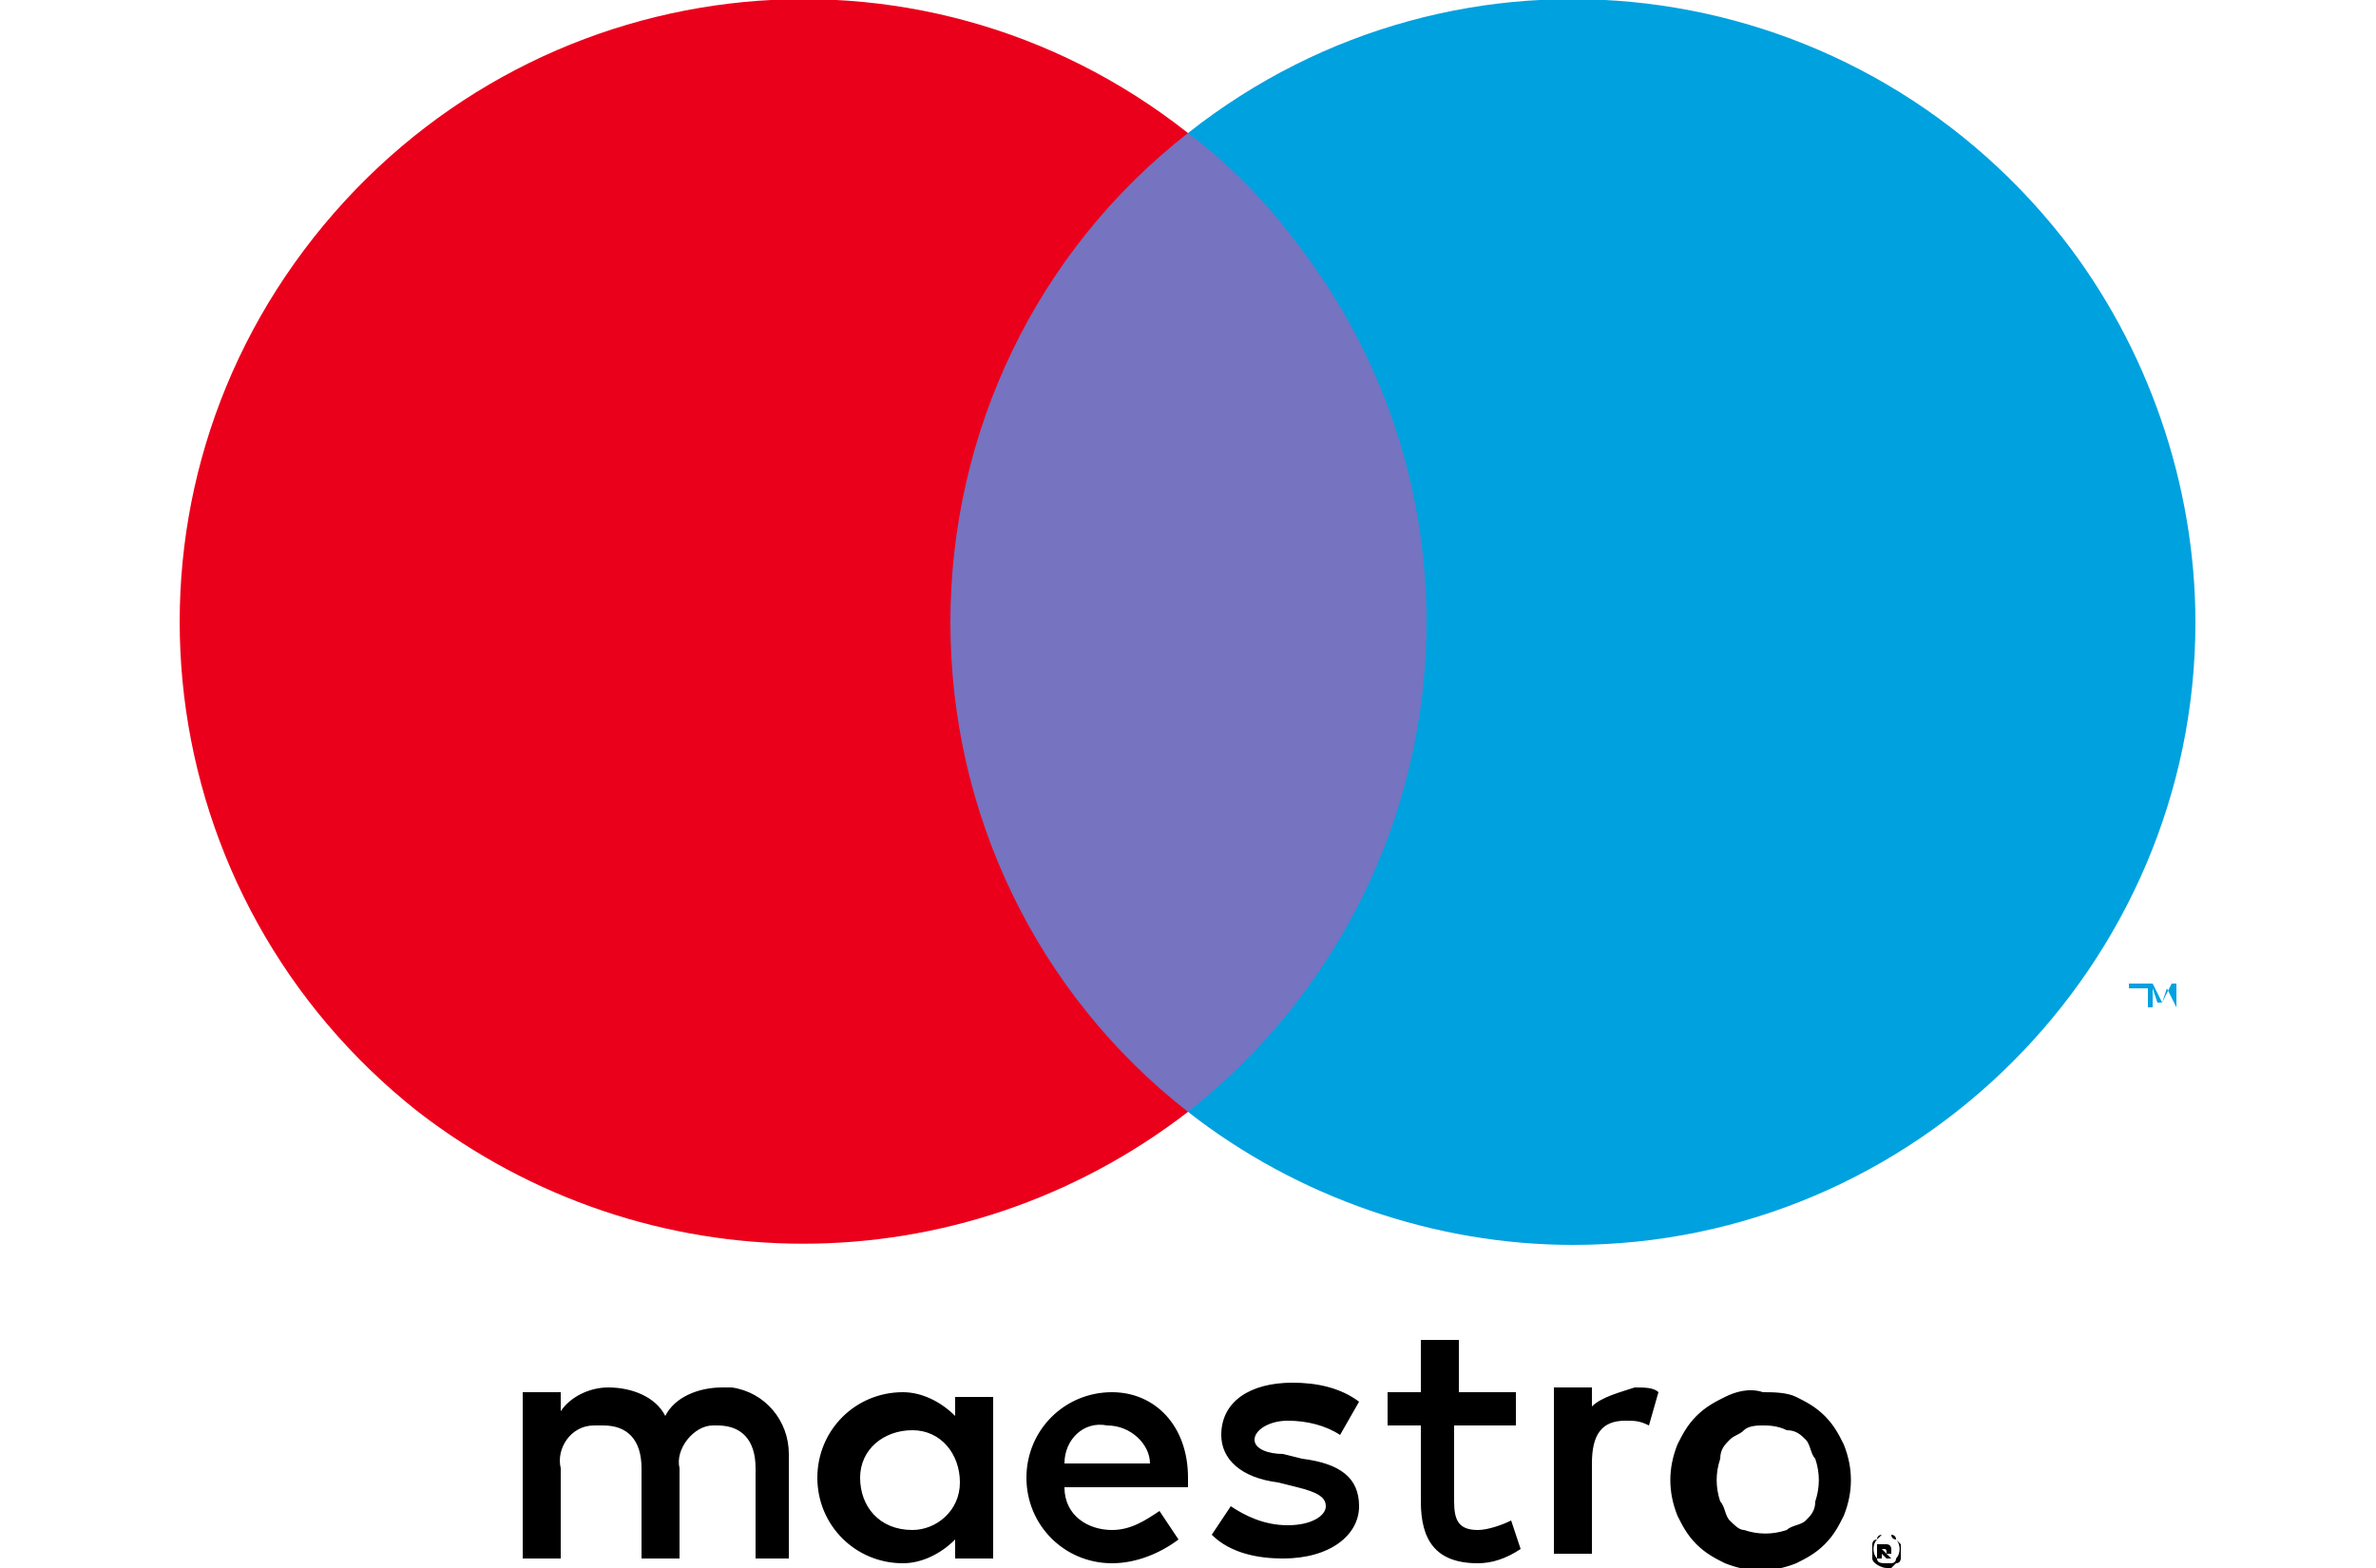 <?xml version="1.0" encoding="utf-8"?>
<!-- Generator: Adobe Illustrator 19.0.0, SVG Export Plug-In . SVG Version: 6.00 Build 0)  -->
<svg version="1.1" id="Layer_1" xmlns="http://www.w3.org/2000/svg" xmlns:xlink="http://www.w3.org/1999/xlink" x="0px" y="0px"
	 width="50px" height="33px" viewBox="-277.6 624.3 50 33" style="enable-background:new -277.6 624.3 50 33;" xml:space="preserve"
	>
<style type="text/css">
	.st0{fill:#7673C0;}
	.st1{fill:#EB001B;}
	.st2{fill:#00A1DF;}
</style>
<title>mc_vrt_rgb_pos</title>
<g>
	<path d="M-261,657.1v-2.2c0-0.7-0.5-1.3-1.2-1.4c-0.1,0-0.1,0-0.2,0c-0.5,0-1,0.2-1.2,0.6c-0.2-0.4-0.7-0.6-1.2-0.6
		c-0.4,0-0.8,0.2-1,0.5v-0.4h-0.8v3.5h0.8v-1.9c-0.1-0.4,0.2-0.9,0.7-0.9c0.1,0,0.1,0,0.2,0c0.5,0,0.8,0.3,0.8,0.9v1.9h0.8v-1.9
		c-0.1-0.4,0.3-0.9,0.7-0.9c0,0,0.1,0,0.1,0c0.5,0,0.8,0.3,0.8,0.9v1.9L-261,657.1z M-256.7,655.4v-1.7h-0.8v0.4
		c-0.3-0.3-0.7-0.5-1.1-0.5c-1,0-1.8,0.8-1.8,1.8s0.8,1.8,1.8,1.8c0.4,0,0.8-0.2,1.1-0.5v0.4h0.8L-256.7,655.4z M-259.5,655.4
		c0-0.6,0.5-1,1.1-1c0.6,0,1,0.5,1,1.1c0,0.6-0.5,1-1,1C-259.1,656.5-259.5,656-259.5,655.4C-259.5,655.4-259.5,655.4-259.5,655.4
		L-259.5,655.4z M-240.5,653.6c0.2,0,0.5,0,0.7,0.1c0.2,0.1,0.4,0.2,0.6,0.4c0.2,0.2,0.3,0.4,0.4,0.6c0.2,0.5,0.2,1,0,1.5
		c-0.1,0.2-0.2,0.4-0.4,0.6c-0.2,0.2-0.4,0.3-0.6,0.4c-0.5,0.2-1,0.2-1.5,0c-0.2-0.1-0.4-0.2-0.6-0.4c-0.2-0.2-0.3-0.4-0.4-0.6
		c-0.2-0.5-0.2-1,0-1.5c0.1-0.2,0.2-0.4,0.4-0.6c0.2-0.2,0.4-0.3,0.6-0.4C-241.1,653.6-240.8,653.5-240.5,653.6L-240.5,653.6z
		 M-240.5,654.3c-0.1,0-0.3,0-0.4,0.1c-0.1,0.1-0.2,0.1-0.3,0.2c-0.1,0.1-0.2,0.2-0.2,0.4c-0.1,0.3-0.1,0.6,0,0.9
		c0.1,0.1,0.1,0.3,0.2,0.4c0.1,0.1,0.2,0.2,0.3,0.2c0.3,0.1,0.6,0.1,0.9,0c0.1-0.1,0.3-0.1,0.4-0.2c0.1-0.1,0.2-0.2,0.2-0.4
		c0.1-0.3,0.1-0.6,0-0.9c-0.1-0.1-0.1-0.3-0.2-0.4c-0.1-0.1-0.2-0.2-0.4-0.2C-240.2,654.3-240.4,654.3-240.5,654.3L-240.5,654.3z
		 M-252.6,655.4c0-1.1-0.7-1.8-1.6-1.8c-1,0-1.8,0.8-1.8,1.8c0,1,0.8,1.8,1.8,1.8c0.5,0,1-0.2,1.4-0.5l-0.4-0.6
		c-0.3,0.2-0.6,0.4-1,0.4c-0.5,0-1-0.3-1-0.9h2.6C-252.6,655.6-252.6,655.5-252.6,655.4z M-255.2,655.1c0-0.5,0.4-0.9,0.9-0.8
		c0.5,0,0.9,0.4,0.9,0.8c0,0,0,0,0,0L-255.2,655.1z M-249.4,654.5c-0.3-0.2-0.7-0.3-1.1-0.3c-0.4,0-0.7,0.2-0.7,0.4s0.3,0.3,0.6,0.3
		l0.4,0.1c0.8,0.1,1.2,0.4,1.2,1s-0.6,1.1-1.6,1.1c-0.5,0-1.1-0.1-1.5-0.5l0.4-0.6c0.3,0.2,0.7,0.4,1.2,0.4c0.5,0,0.8-0.2,0.8-0.4
		c0-0.2-0.2-0.3-0.6-0.4l-0.4-0.1c-0.8-0.1-1.2-0.5-1.2-1c0-0.7,0.6-1.1,1.5-1.1c0.5,0,1,0.1,1.4,0.4L-249.4,654.5z M-245.8,654.3
		h-1.2v1.6c0,0.4,0.1,0.6,0.5,0.6c0.2,0,0.5-0.1,0.7-0.2l0.2,0.6c-0.3,0.2-0.6,0.3-0.9,0.3c-0.9,0-1.2-0.5-1.2-1.3v-1.6h-0.7v-0.7
		h0.7v-1.1h0.8v1.1h1.2V654.3z M-243.2,653.5c0.2,0,0.4,0,0.5,0.1l-0.2,0.7c-0.2-0.1-0.3-0.1-0.5-0.1c-0.5,0-0.7,0.3-0.7,0.9v1.9
		h-0.8v-3.5h0.8v0.4C-243.9,653.7-243.5,653.6-243.2,653.5L-243.2,653.5z M-237.9,656.6c0,0,0.1,0,0.1,0c0,0,0.1,0,0.1,0.1
		c0,0,0.1,0.1,0.1,0.1c0,0.1,0,0.2,0,0.3c0,0,0,0.1-0.1,0.1c0,0-0.1,0.1-0.1,0.1c0,0-0.1,0-0.1,0c-0.1,0-0.3-0.1-0.3-0.2
		c0-0.1,0-0.2,0-0.3c0,0,0-0.1,0.1-0.1c0,0,0.1-0.1,0.1-0.1C-238,656.6-238,656.6-237.9,656.6L-237.9,656.6z M-237.9,657.2
		c0,0,0.1,0,0.1,0c0,0,0.1,0,0.1-0.1c0.1-0.1,0.1-0.3,0-0.4c0,0-0.1,0-0.1-0.1c0,0-0.1,0-0.1,0c0,0-0.1,0-0.1,0c0,0-0.1,0-0.1,0.1
		c-0.1,0.1-0.1,0.3,0,0.4C-238.1,657.2-238,657.2-237.9,657.2L-237.9,657.2z M-237.9,656.8C-237.9,656.8-237.8,656.8-237.9,656.8
		c0.1,0,0.1,0.1,0.1,0.1c0,0,0,0,0,0.1c0,0,0,0-0.1,0l0.1,0.1h-0.1l-0.1-0.1h0v0.1h-0.1v-0.3L-237.9,656.8z M-238,656.9L-238,656.9
		L-238,656.9c0.1,0.1,0.1,0.1,0.1,0.1c0,0,0,0,0,0c0,0,0,0,0,0C-237.9,656.9-237.9,656.9-238,656.9L-238,656.9z"/>
	<rect x="-258.3" y="627.1" class="st0" width="11.5" height="20.6"/>
	<path id="_Path_" class="st1" d="M-257.6,637.4c0-4,1.8-7.8,5-10.3c-5.7-4.5-13.9-3.5-18.4,2.2c-4.5,5.7-3.5,13.9,2.2,18.4
		c4.8,3.7,11.4,3.7,16.2,0C-255.8,645.2-257.6,641.4-257.6,637.4z"/>
	<path class="st2" d="M-232.6,645.5v-0.4h0.2V645h-0.4v0.1h0.2L-232.6,645.5L-232.6,645.5z M-231.8,645.5V645h-0.1l-0.2,0.4
		l-0.2-0.4h-0.1v0.5h0.1v-0.4l0.1,0.3h0.1l0.1-0.3L-231.8,645.5L-231.8,645.5z"/>
	<path class="st2" d="M-231.4,637.4c0,7.2-5.9,13.1-13.1,13.1c-2.9,0-5.8-1-8.1-2.8c5.7-4.5,6.7-12.7,2.2-18.4
		c-0.6-0.8-1.4-1.6-2.2-2.2c5.7-4.5,13.9-3.5,18.4,2.2C-232.4,631.6-231.4,634.5-231.4,637.4L-231.4,637.4z"/>
</g>
</svg>
